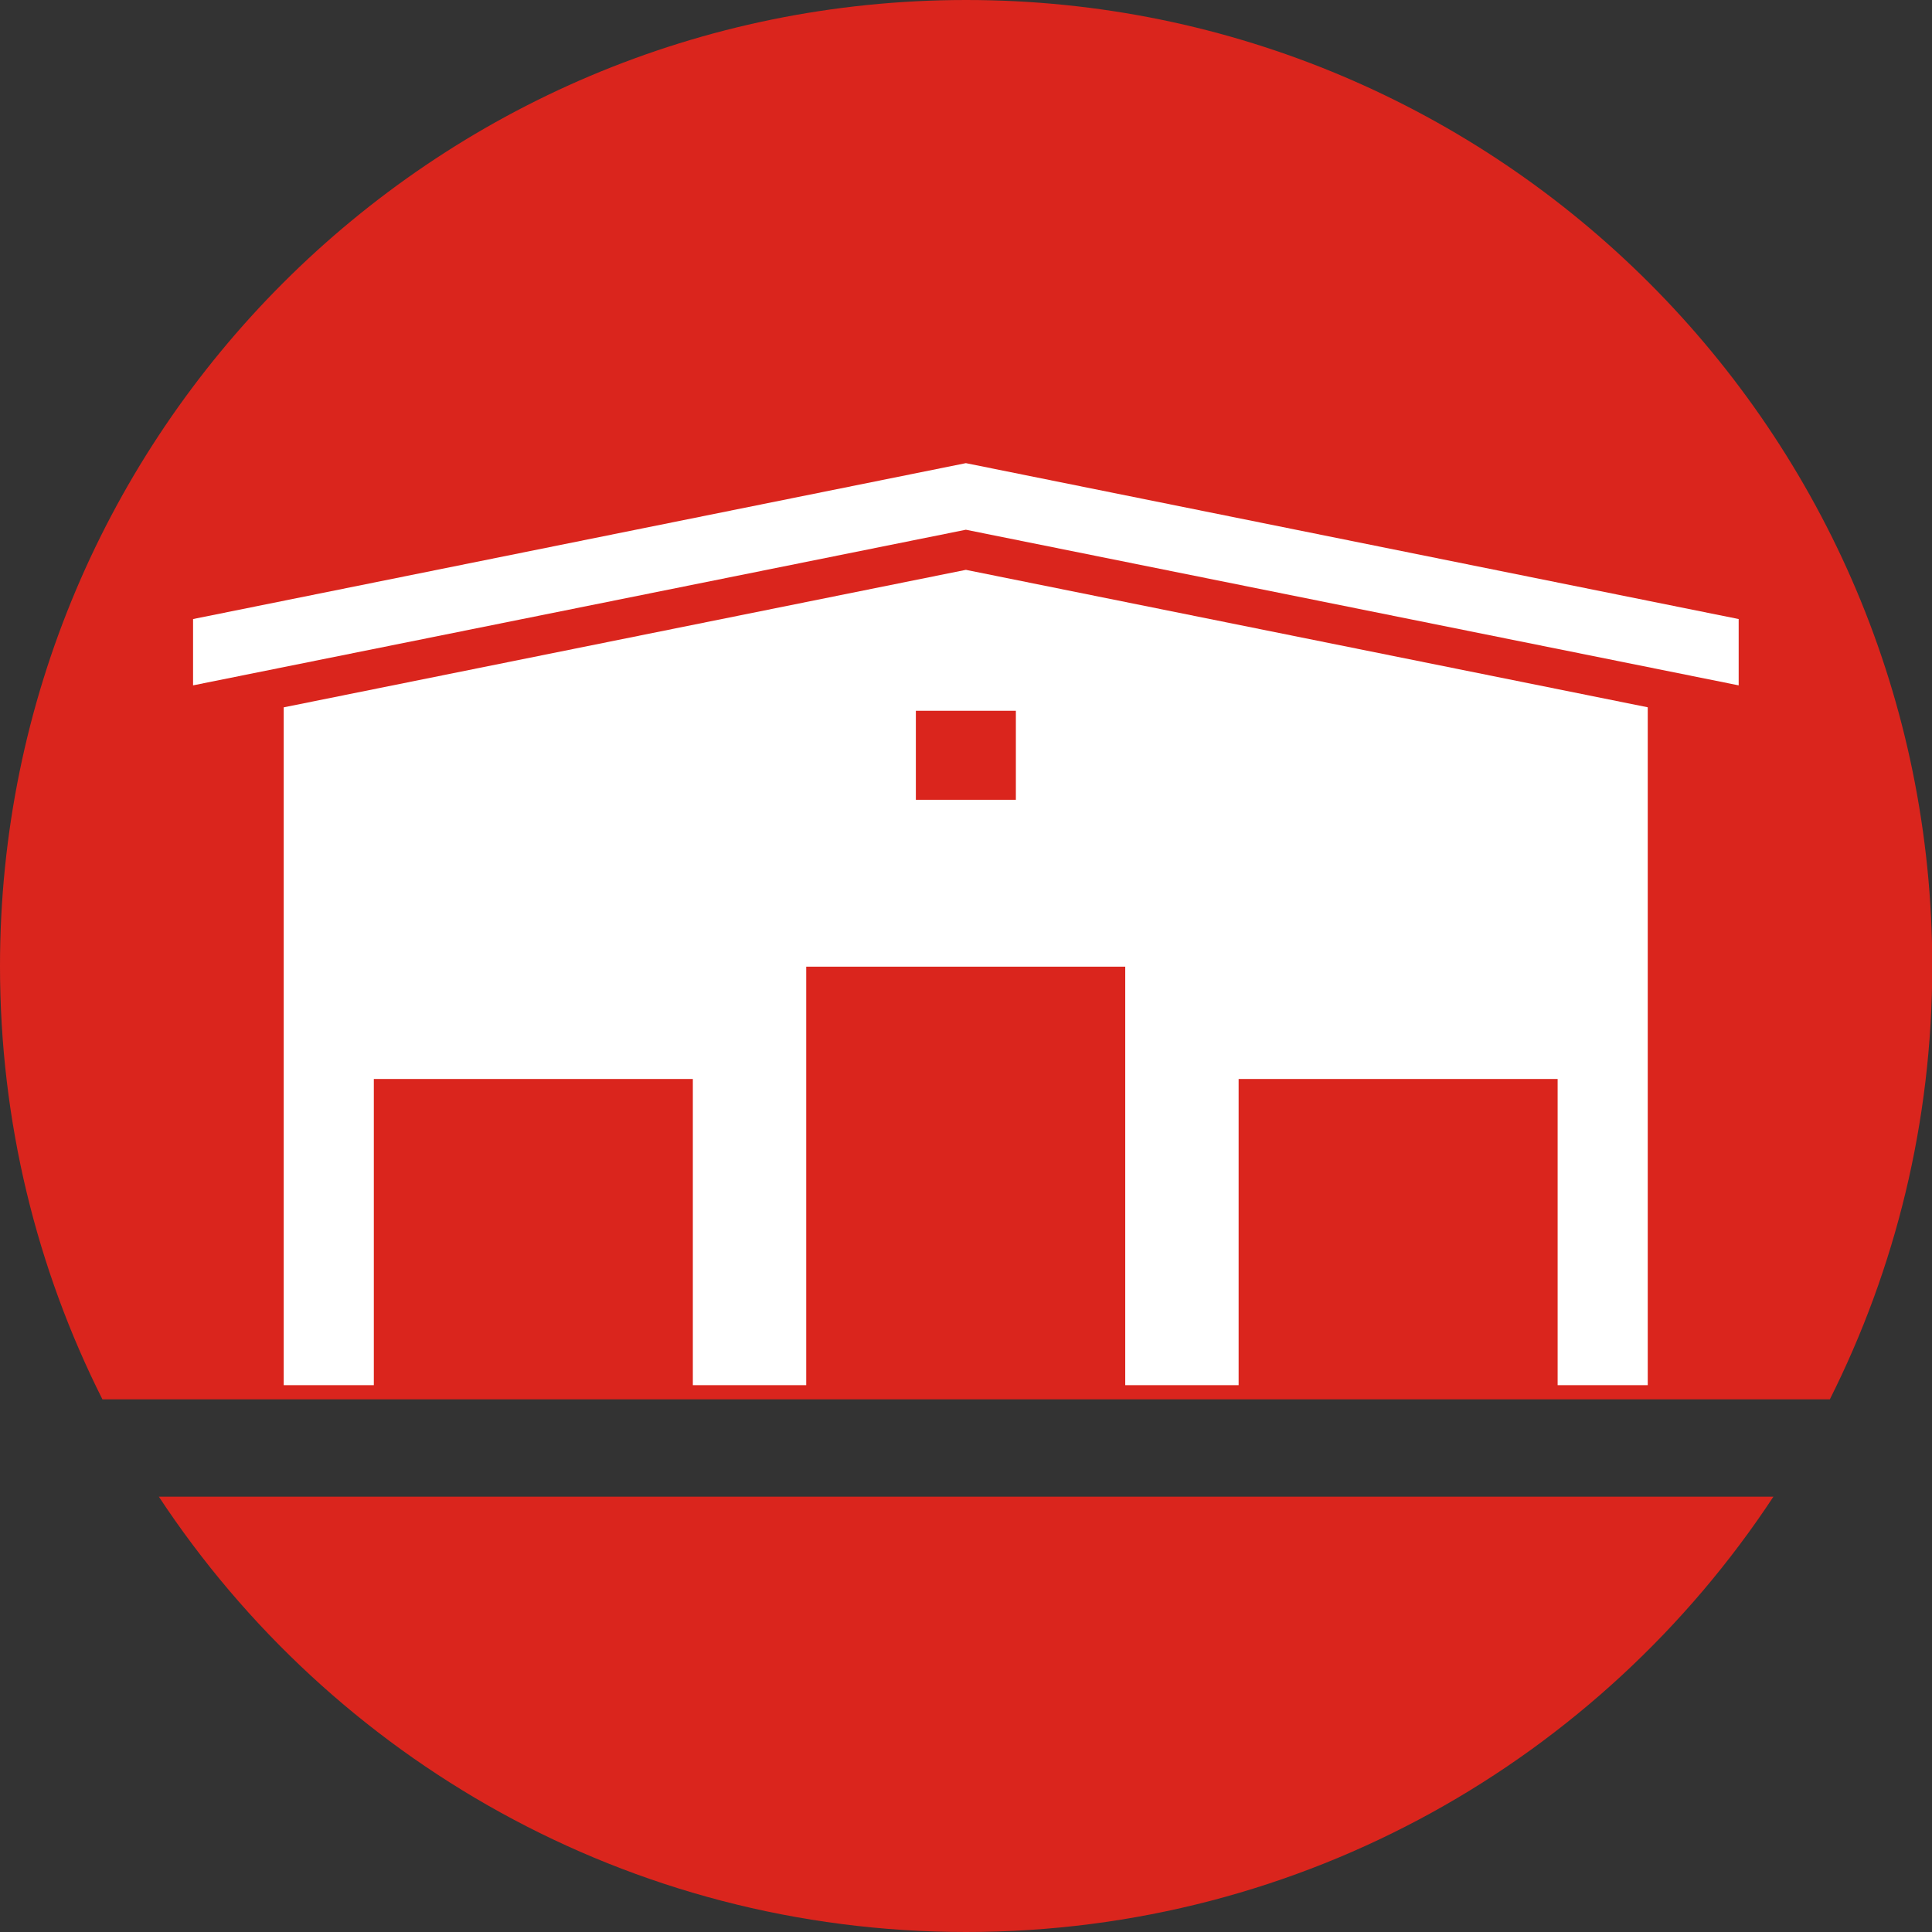 <?xml version="1.0" encoding="UTF-8"?>
<!DOCTYPE svg PUBLIC "-//W3C//DTD SVG 1.1//EN" "http://www.w3.org/Graphics/SVG/1.1/DTD/svg11.dtd">
<!-- Creator: CorelDRAW -->
<svg xmlns="http://www.w3.org/2000/svg" xml:space="preserve" width="56.048mm" height="56.048mm" style="shape-rendering:geometricPrecision; text-rendering:geometricPrecision; image-rendering:optimizeQuality; fill-rule:evenodd; clip-rule:evenodd"
viewBox="0 0 7.225 7.225"
 xmlns:xlink="http://www.w3.org/1999/xlink">
 <rect x="0" y="0" width="7.225" height="7.225" fill="#333333" stroke="none"/>
 <defs>
  <style type="text/css">
   <![CDATA[
    .fil1 {fill:white}
    .fil0 {fill:#DA251D}
   ]]>
  </style>
 </defs>
 <g id="Vrstva_x0020_1">
  <path class="fil0" d="M3.613 0c1.995,0 3.613,1.618 3.613,3.613 0,0.582 -0.138,1.132 -0.383,1.62l-6.46 0c-0.245,-0.487 -0.383,-1.037 -0.383,-1.62 0,-1.995 1.618,-3.613 3.613,-3.613zm3.019 5.597c-0.646,0.981 -1.757,1.628 -3.019,1.628 -1.262,0 -2.373,-0.648 -3.019,-1.628l6.038 0z"/>
 </g>
 <g id="Vrstva_x0020_1_0">
  <polygon class="fil1" points="0.722,2.315 3.612,1.732 6.502,2.315 6.502,2.563 3.612,1.981 0.722,2.563 "/>
  <path class="fil1" d="M1.062 2.645l2.55 -0.514 2.55 0.514 0 2.535 -0.337 0 0 -1.145 -1.193 0 0 1.145 -0.424 0 0 -1.565 -1.193 0 0 1.565 -0.424 0 0 -1.145 -1.193 0 0 1.145 -0.337 0 0 -2.535zm2.363 0.013l0.374 0 0 0.333 -0.374 0 0 -0.333z"/>
 </g>
</svg>
